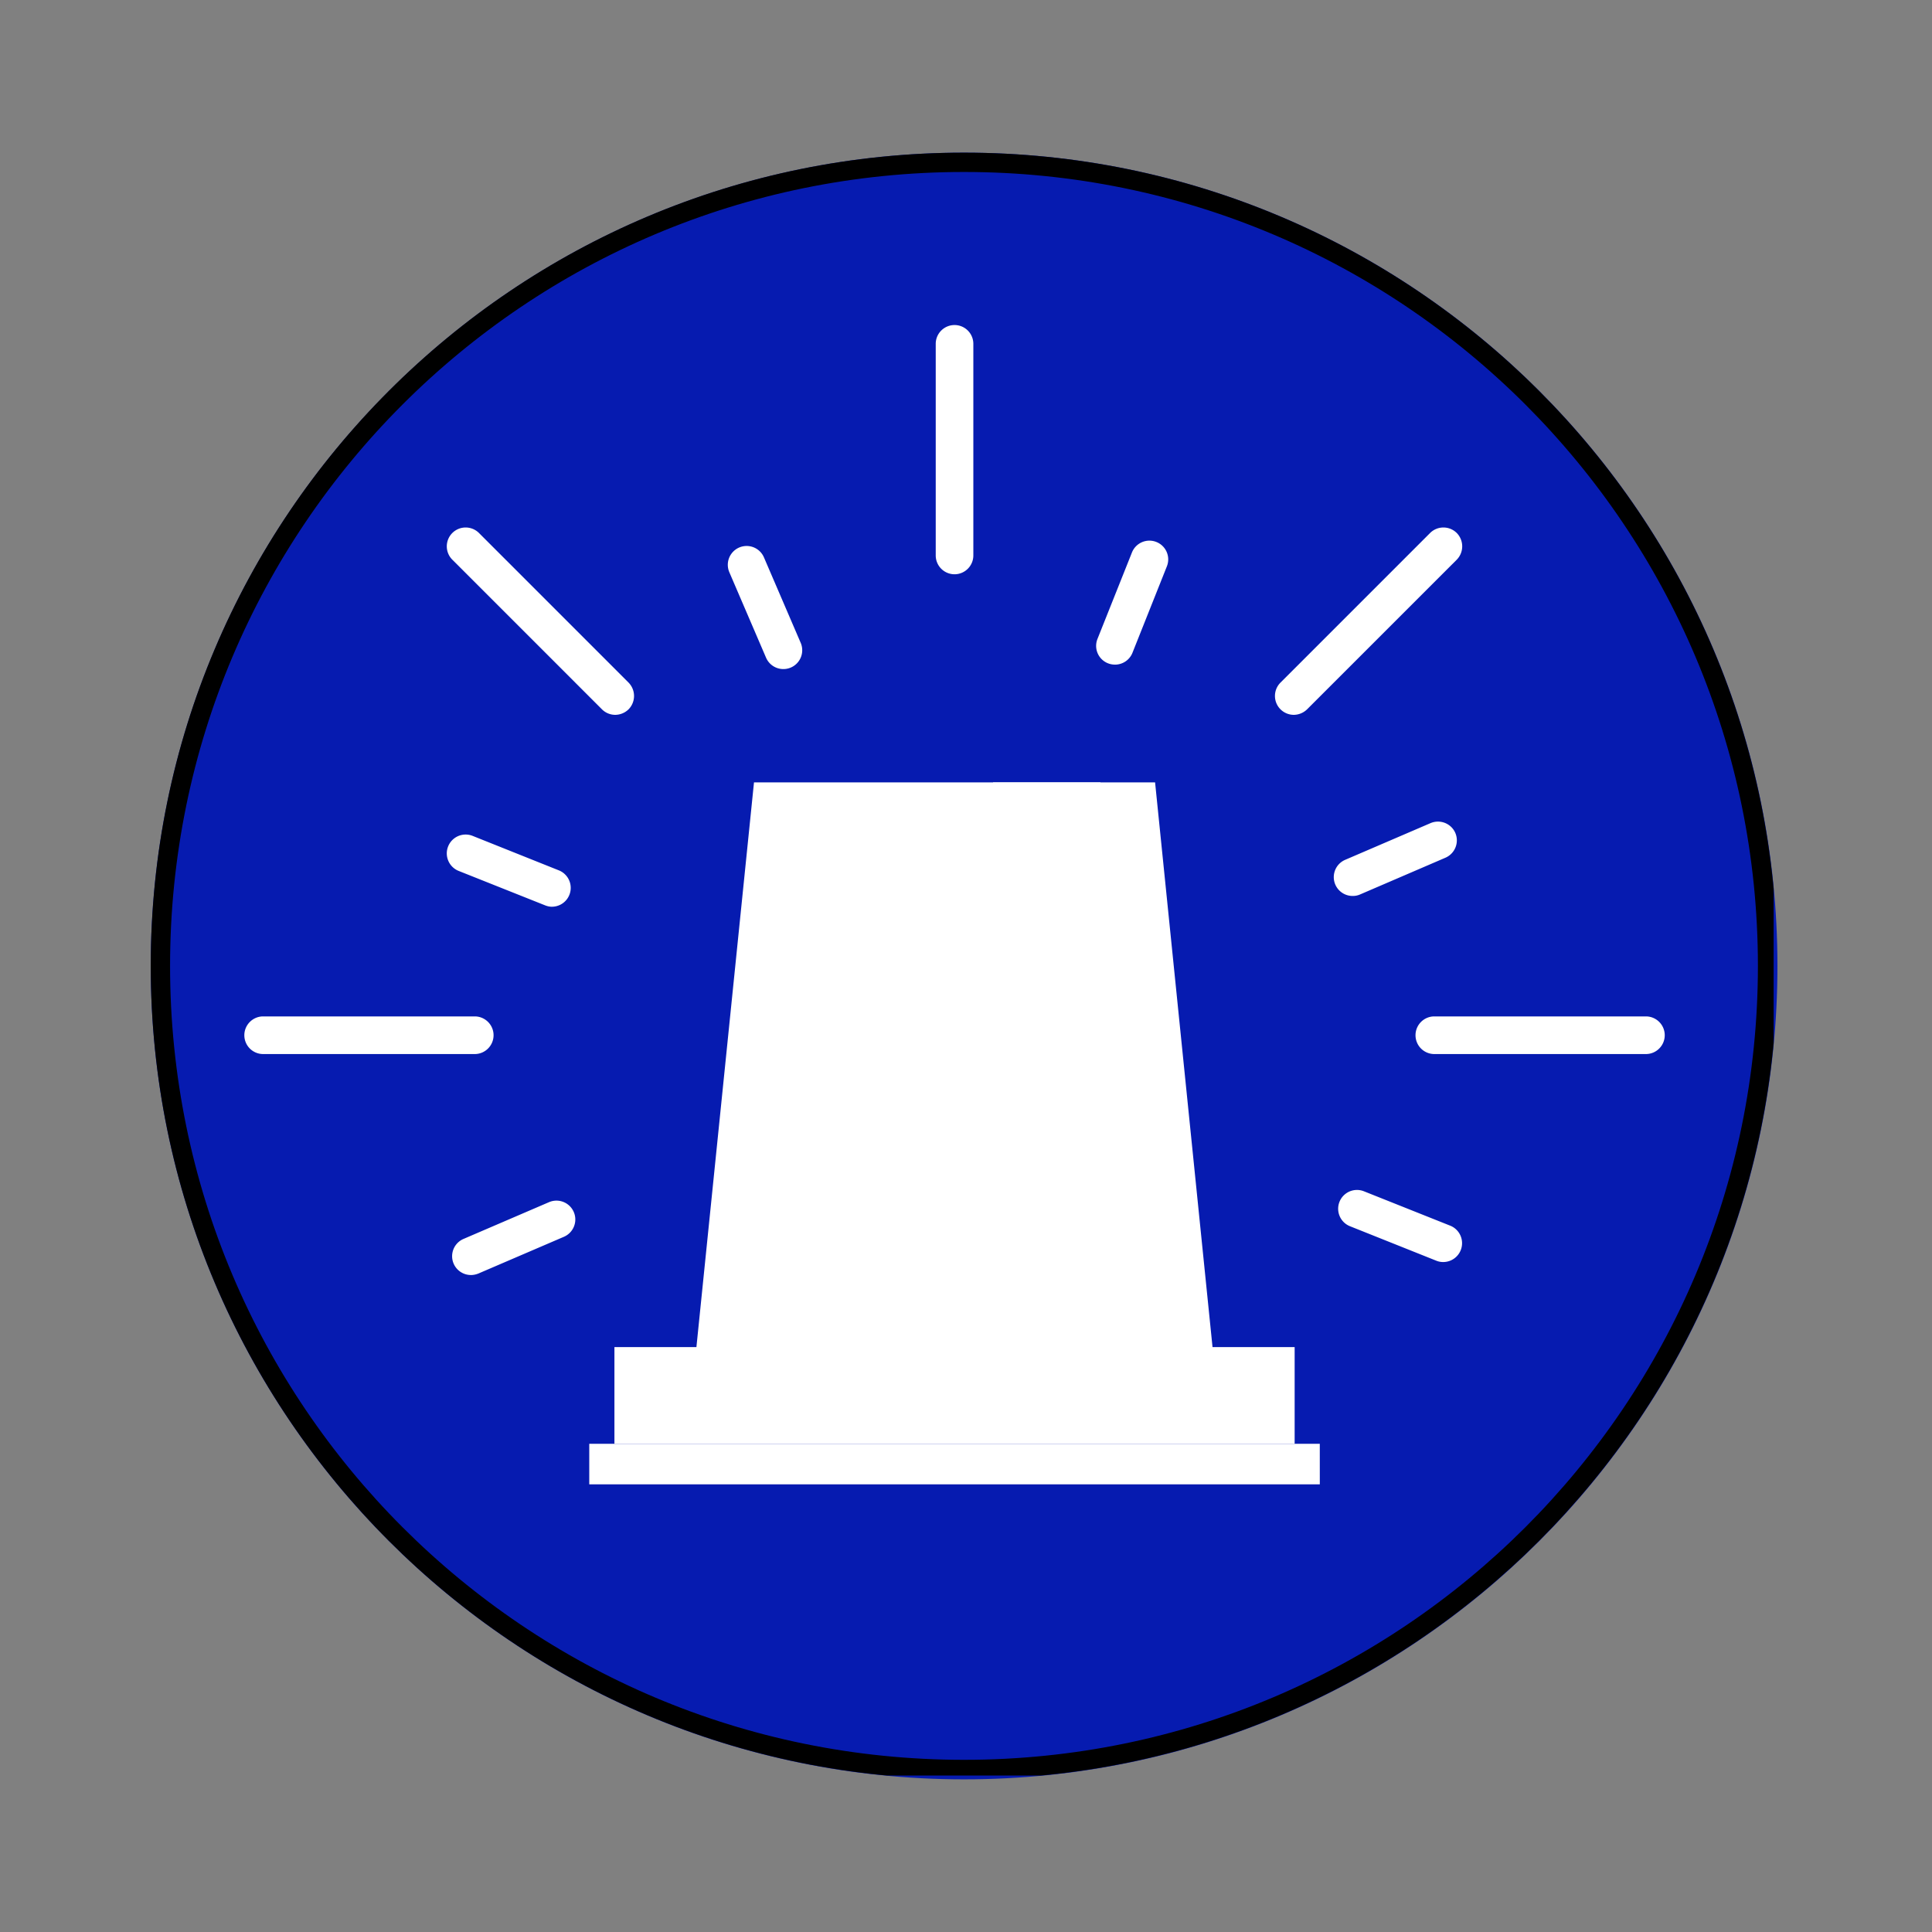 <svg xmlns="http://www.w3.org/2000/svg" width="100" height="100" version="1.0" viewBox="0 0 75 75"><rect x="0" y="0" width="75" height="75" fill="#808080" stroke="none"/><defs><clipPath id="a"><path d="M5.852 5.926H69v63.148H5.852Zm0 0"/></clipPath><clipPath id="b"><path d="M37.426 5.926C19.988 5.926 5.852 20.062 5.852 37.5s14.136 31.574 31.574 31.574C54.863 69.074 69 54.938 69 37.5 69 20.063 54.863 5.926 37.426 5.926m0 0"/></clipPath><clipPath id="c"><path d="M5.852 5.926h63v63h-63Zm0 0"/></clipPath><clipPath id="d"><path d="M37.422 5.926c-17.438 0-31.57 14.133-31.57 31.57 0 17.434 14.132 31.57 31.57 31.57 17.433 0 31.57-14.136 31.57-31.57 0-17.437-14.137-31.57-31.57-31.57m0 0"/></clipPath><clipPath id="e"><path d="M22 56h30v1.621H22Zm0 0"/></clipPath><clipPath id="f"><path d="M36 12.621h2V23h-2Zm0 0"/></clipPath><clipPath id="g"><path d="M54 39h10.93v2H54Zm0 0"/></clipPath><clipPath id="h"><path d="M9.43 39H20v2H9.43Zm0 0"/></clipPath></defs><path d="m85.512 78.477 10.511-10.028-1.238-1.316-5.965 4.191a.24.24 0 0 1-.14.043.24.24 0 0 1-.18-.074.254.254 0 0 1-.016-.324l4.48-5.778-1.234-1.316-5.195 4.957-5.316 5.07v.004l-6.703 6.395a10.87 10.87 0 0 0 4.293 4.574Zm0 0"/><g clip-path="url(#a)"><g clip-path="url(#b)"><path fill="#061bb0" d="M5.852 5.926H69v63.148H5.852Zm0 0"/></g></g><g clip-path="url(#c)"><g clip-path="url(#d)"><path fill="none" stroke="#000" stroke-width="1.5" d="M37.422 5.926c-17.438 0-31.57 14.133-31.57 31.57 0 17.434 14.132 31.57 31.57 31.57 17.433 0 31.57-14.136 31.57-31.57 0-17.437-14.137-31.57-31.57-31.57Zm0 0"/></g></g><path fill="#fff" d="M47.07 52.293H27.035l2.235-21.922h15.57zM50.258 52.293H23.852v3.754h26.406z"/><g clip-path="url(#e)"><path fill="#fff" d="M51.234 56.047H22.875v1.937h28.36z"/></g><path fill="#fff" d="M43.281 25.8a.727.727 0 0 1-.676-1l1.336-3.35a.73.73 0 0 1 .95-.41.727.727 0 0 1 .406.948l-1.336 3.356a.73.73 0 0 1-.68.457M52.508 34.781a.731.731 0 0 1-.29-1.402l3.317-1.426c.371-.156.8.012.961.383a.734.734 0 0 1-.383.96l-3.316 1.427a.7.7 0 0 1-.29.058M56.031 48.992a.7.7 0 0 1-.27-.05l-3.355-1.34a.73.73 0 1 1 .543-1.356l3.352 1.336a.732.732 0 0 1-.27 1.41M18.285 49.496a.73.73 0 0 1-.289-1.402l3.317-1.426a.731.731 0 1 1 .578 1.344l-3.317 1.425a.8.8 0 0 1-.289.06M21.43 35.2q-.135-.001-.27-.055l-3.355-1.336a.732.732 0 0 1 .543-1.36l3.351 1.34a.732.732 0 0 1-.27 1.41M30.41 25.973a.73.73 0 0 1-.672-.442l-1.425-3.316a.731.731 0 1 1 1.343-.578l1.426 3.316a.73.73 0 0 1-.672 1.02"/><g clip-path="url(#f)"><path fill="#fff" d="M37.055 22.293a.73.73 0 0 1-.73-.73v-8.215c0-.403.327-.73.73-.73s.73.327.73.73v8.215c0 .402-.328.73-.73.73"/></g><path fill="#fff" d="M50.223 27.75a.733.733 0 0 1-.516-1.25l5.809-5.809a.733.733 0 0 1 1.035 0 .74.74 0 0 1 0 1.036l-5.809 5.808a.75.75 0 0 1-.52.215"/><g clip-path="url(#g)"><path fill="#fff" d="M63.895 40.918H55.68a.73.73 0 0 1-.73-.73c0-.403.327-.731.73-.731h8.215c.402 0 .73.328.73.73 0 .403-.328.731-.73.731"/></g><g clip-path="url(#h)"><path fill="#fff" d="M18.43 40.918h-8.215a.73.73 0 0 1-.73-.73c0-.403.328-.731.73-.731h8.215c.402 0 .73.328.73.73 0 .403-.328.731-.73.731"/></g><path fill="#fff" d="M23.883 27.75a.73.73 0 0 1-.516-.215l-5.808-5.808a.733.733 0 0 1 0-1.036.733.733 0 0 1 1.035 0l5.808 5.809a.74.74 0 0 1 0 1.035.75.75 0 0 1-.52.215M42.719 30.371H38.55l2.234 21.922h4.164z"/></svg>